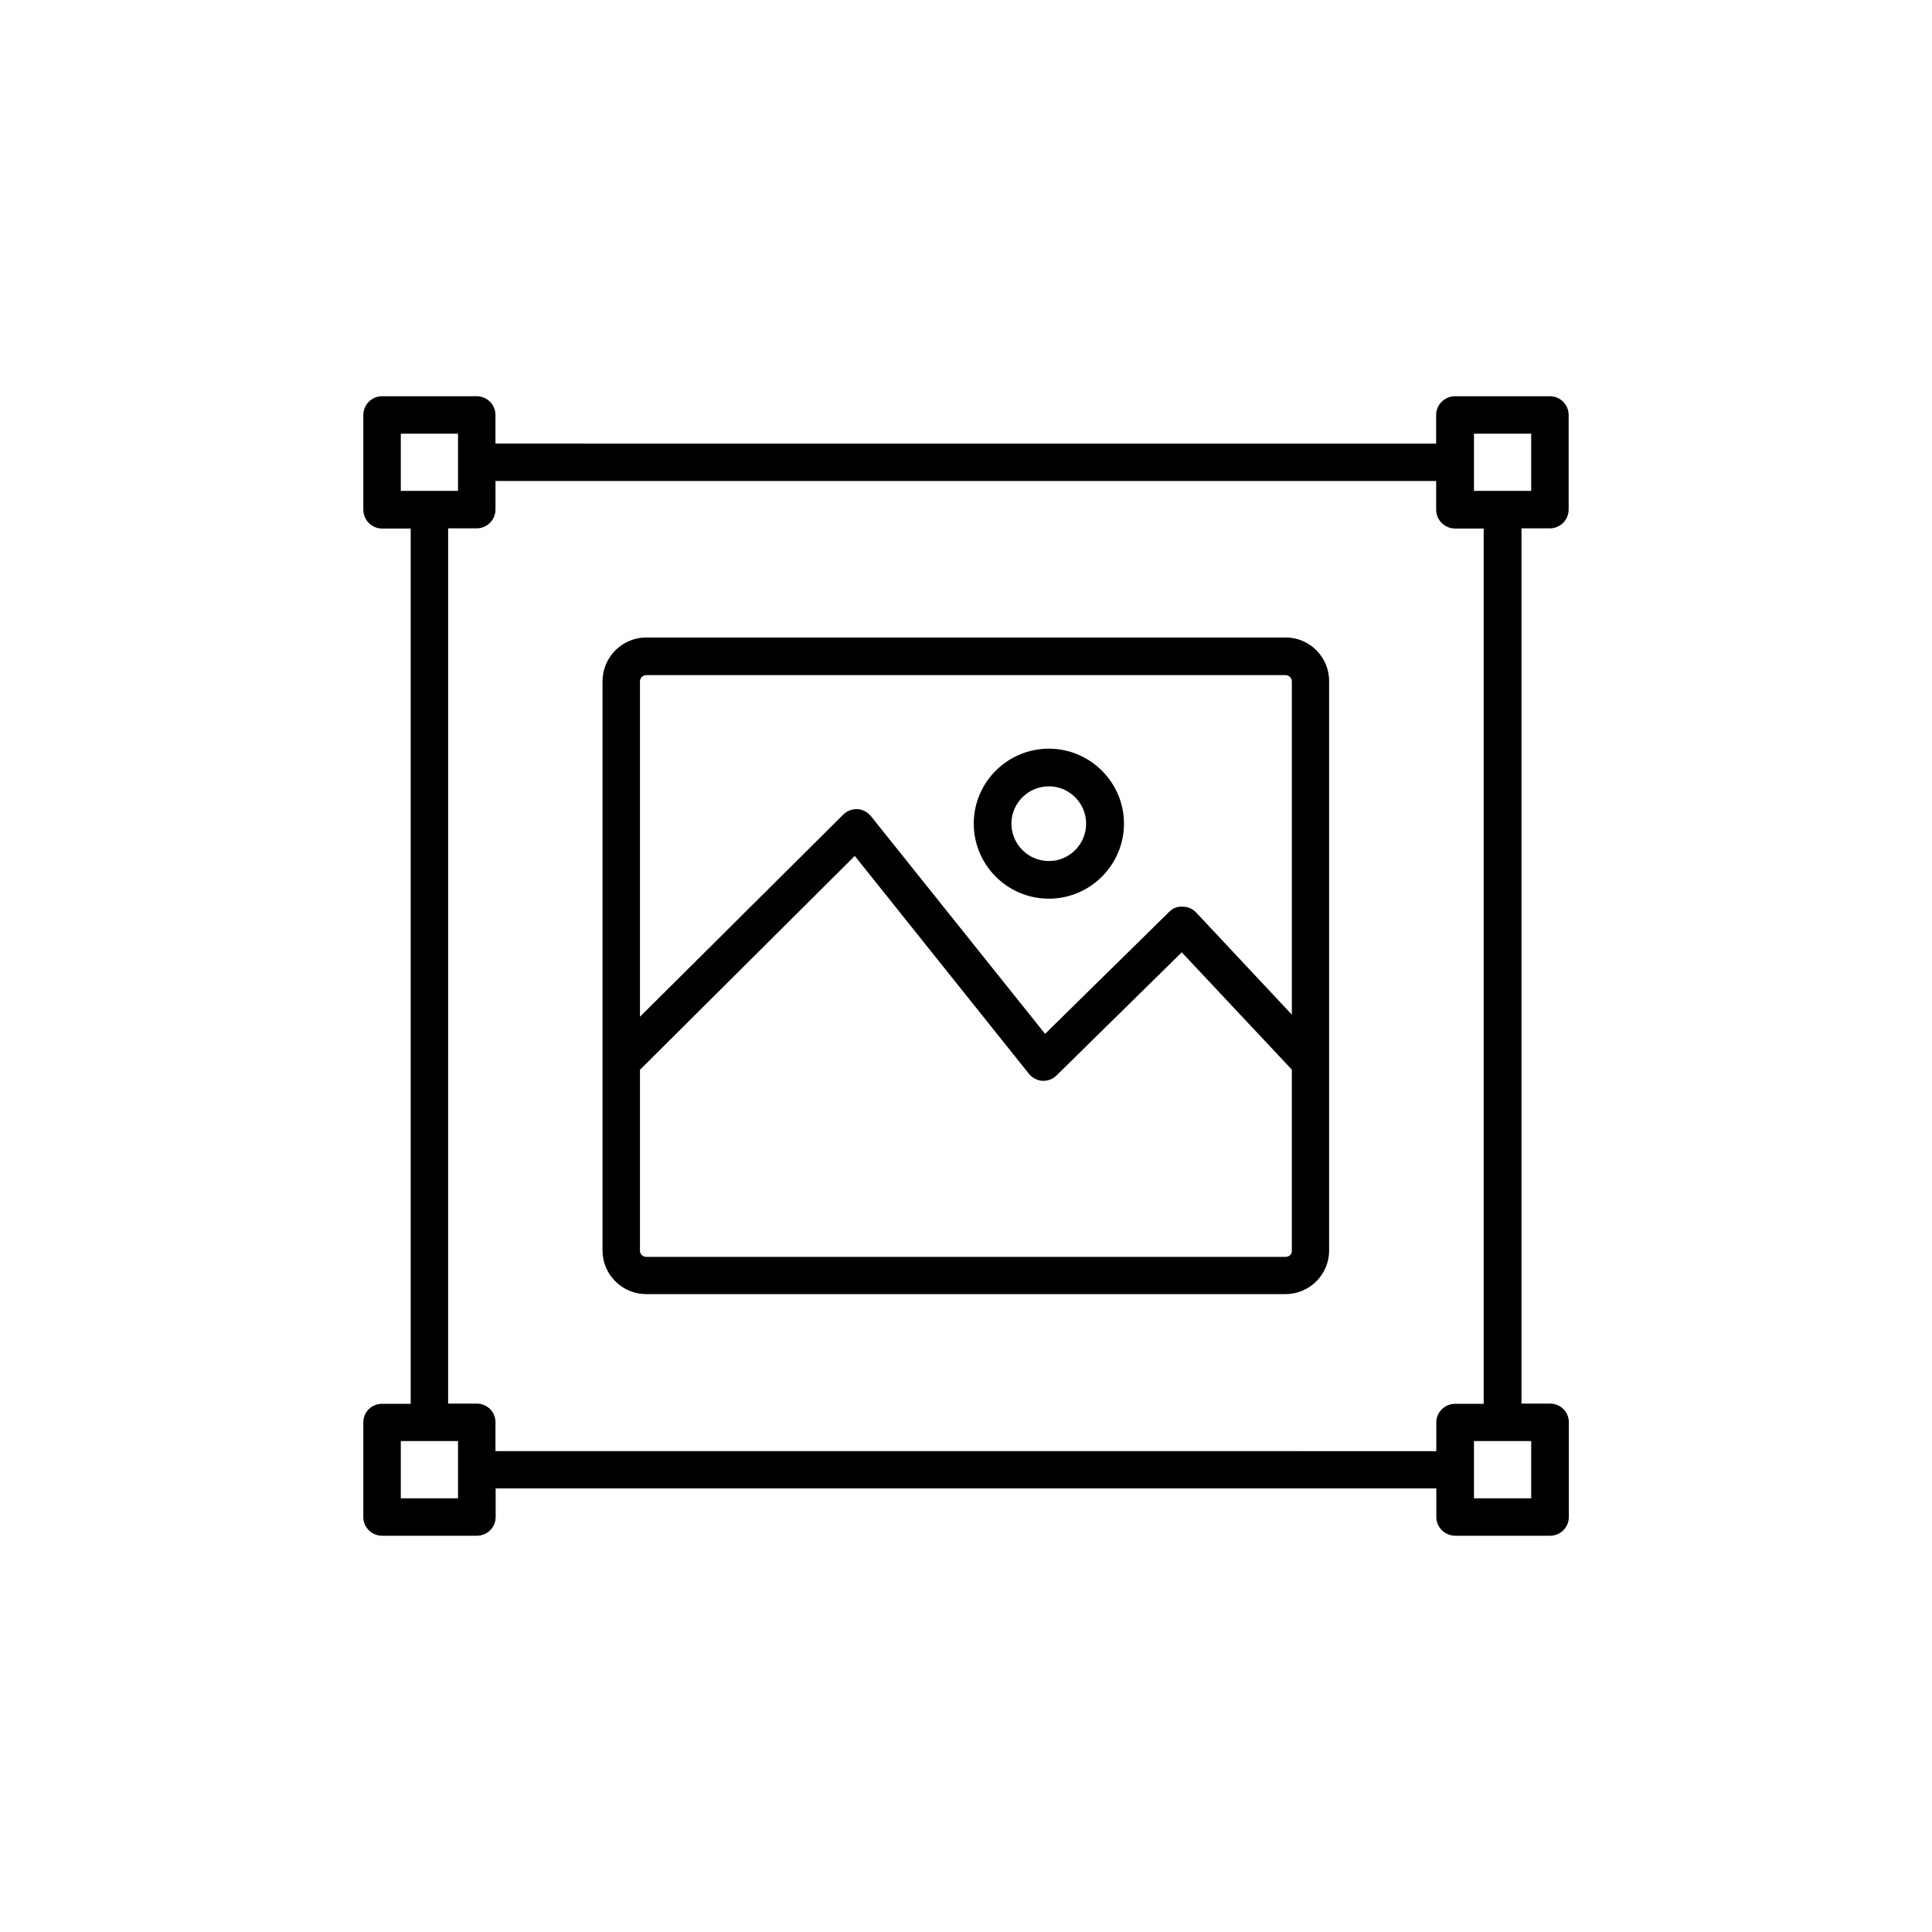 <?xml version="1.0" encoding="UTF-8"?>
<!-- Uploaded to: SVG Repo, www.svgrepo.com, Generator: SVG Repo Mixer Tools -->
<svg fill="#000000" width="800px" height="800px" version="1.1" viewBox="144 144 512 512" xmlns="http://www.w3.org/2000/svg">
 <g>
  <path d="m484.74 312.94h-169.48c-6.398 0-11.586 5.238-11.586 11.586v150.89c0 6.398 5.238 11.539 11.586 11.539h169.43c6.348 0 11.539-5.188 11.539-11.539v-150.84c0.051-6.398-5.141-11.637-11.488-11.637zm-169.48 9.973h169.43c0.906 0 1.664 0.805 1.664 1.664v88.316l-25.391-27.102c-0.957-0.957-2.168-1.512-3.477-1.512-1.562-0.102-2.672 0.402-3.629 1.359l-32.898 32.344-46.148-57.688c-0.906-1.105-2.168-1.762-3.527-1.863-1.512-0.051-2.82 0.453-3.828 1.461l-53.859 53.555v-88.871c0-0.906 0.758-1.664 1.664-1.664zm169.48 154.17h-169.48c-0.957 0-1.664-0.754-1.664-1.613v-47.961l56.93-56.68 46.148 57.738c0.855 1.059 2.168 1.762 3.527 1.863h0.352c1.258 0 2.519-0.504 3.426-1.41l33.199-32.648 29.172 31.086v48.062c0.055 0.855-0.75 1.562-1.609 1.562z"/>
  <path d="m421.96 382.16c10.934 0 19.902-8.918 19.902-19.902 0-10.934-8.969-19.852-19.902-19.852-10.984 0-19.902 8.918-19.902 19.852 0 10.984 8.918 19.902 19.902 19.902zm0-29.777c5.441 0 9.875 4.484 9.875 9.875 0 5.492-4.434 9.926-9.875 9.926s-9.926-4.434-9.926-9.926c0-5.391 4.434-9.875 9.926-9.875z"/>
  <path d="m554.72 284.02c2.769 0 4.988-2.266 4.988-4.988v-25.039c0-2.769-2.215-4.988-4.988-4.988h-25.09c-2.769 0-5.039 2.215-5.039 4.988v7.559l-249.29-0.004v-7.559c0-2.769-2.215-4.988-4.988-4.988l-25.039 0.004c-2.769 0-4.988 2.215-4.988 4.988v25.09c0 2.719 2.215 4.988 4.988 4.988h7.559v231.95h-7.559c-2.769 0-4.988 2.164-4.988 4.887v25.141c0 2.719 2.215 4.938 4.988 4.938h25.09c2.769 0 4.988-2.215 4.988-4.938v-7.609h249.29v7.609c0 2.719 2.266 4.938 5.039 4.938h25.09c2.769 0 4.988-2.215 4.988-4.938v-25.141c0-2.769-2.215-4.938-4.988-4.938h-7.559v-231.95zm-20.102-25.09h15.164v15.164h-15.164zm-284.4 0h15.164v15.164h-15.164zm15.164 282.13h-15.164v-15.164h15.164zm284.4 0h-15.164v-15.164h15.164zm-12.547-25.039h-7.559c-2.769 0-5.039 2.168-5.039 4.938v7.609l-249.33-0.004v-7.656c0-2.769-2.215-4.938-4.988-4.938h-7.559l0.004-231.95h7.559c2.769 0 4.988-2.266 4.988-4.988v-7.559h249.29l-0.004 7.609c0 2.719 2.266 4.988 5.039 4.988h7.559v231.95z"/>
 </g>
</svg>